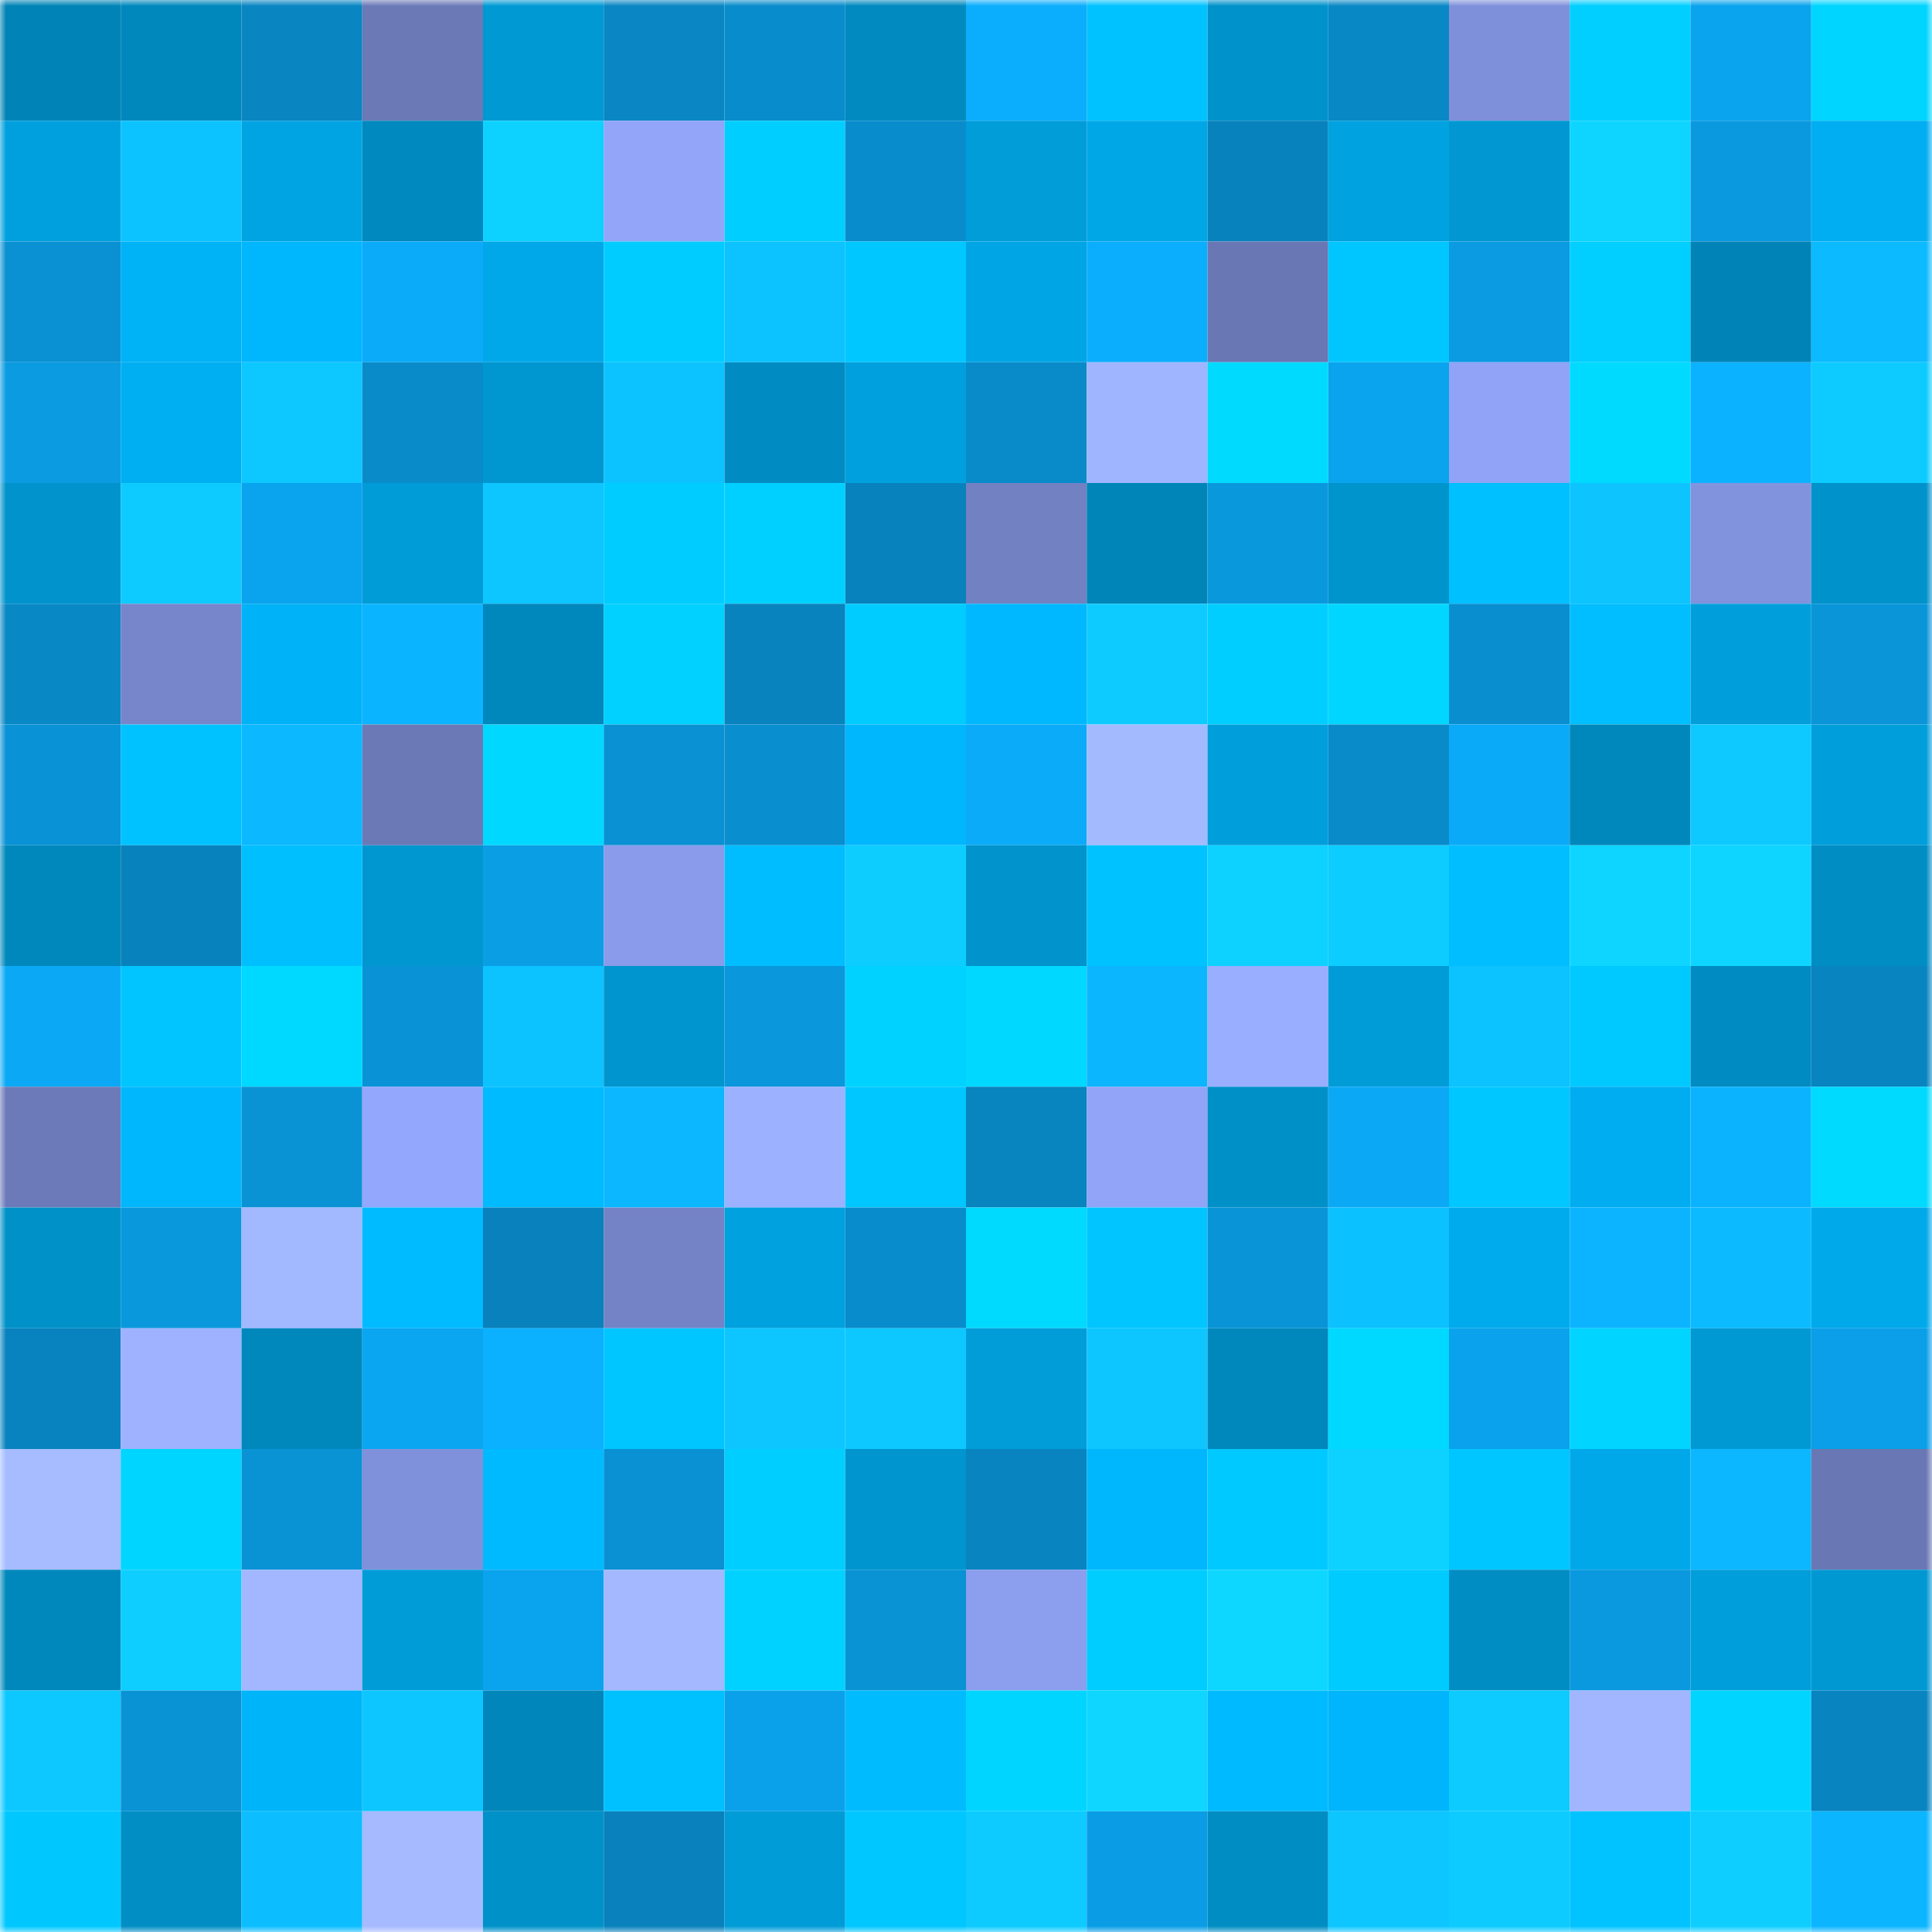 <svg viewBox="0 0 160 160" fill="none" role="img" xmlns="http://www.w3.org/2000/svg" width="240" height="240" name="ens%2Ccryptoadmin.eth"><mask id="1805604649" mask-type="alpha" maskUnits="userSpaceOnUse" x="0" y="0" width="160" height="160"><rect width="160" height="160" fill="#FFFFFF"></rect></mask><g mask="url(#1805604649)"><rect x="0" y="0" width="10" height="10" fill="#0084b7"></rect><rect x="10" y="0" width="10" height="10" fill="#0088bd"></rect><rect x="20" y="0" width="10" height="10" fill="#0985c2"></rect><rect x="30" y="0" width="10" height="10" fill="#6b79b6"></rect><rect x="40" y="0" width="10" height="10" fill="#0099d4"></rect><rect x="50" y="0" width="10" height="10" fill="#0986c3"></rect><rect x="60" y="0" width="10" height="10" fill="#098ccc"></rect><rect x="70" y="0" width="10" height="10" fill="#008ac0"></rect><rect x="80" y="0" width="10" height="10" fill="#0baefd"></rect><rect x="90" y="0" width="10" height="10" fill="#00c2ff"></rect><rect x="100" y="0" width="10" height="10" fill="#0092cb"></rect><rect x="110" y="0" width="10" height="10" fill="#0988c6"></rect><rect x="120" y="0" width="10" height="10" fill="#7f90da"></rect><rect x="130" y="0" width="10" height="10" fill="#00cfff"></rect><rect x="140" y="0" width="10" height="10" fill="#0aa3ed"></rect><rect x="150" y="0" width="10" height="10" fill="#00d5ff"></rect><rect x="0" y="10" width="10" height="10" fill="#00a0de"></rect><rect x="10" y="10" width="10" height="10" fill="#0cc3ff"></rect><rect x="20" y="10" width="10" height="10" fill="#00a4e3"></rect><rect x="30" y="10" width="10" height="10" fill="#0089be"></rect><rect x="40" y="10" width="10" height="10" fill="#0dd2ff"></rect><rect x="50" y="10" width="10" height="10" fill="#92a5f9"></rect><rect x="60" y="10" width="10" height="10" fill="#00ceff"></rect><rect x="70" y="10" width="10" height="10" fill="#098ccc"></rect><rect x="80" y="10" width="10" height="10" fill="#009dd9"></rect><rect x="90" y="10" width="10" height="10" fill="#00a7e7"></rect><rect x="100" y="10" width="10" height="10" fill="#0882bd"></rect><rect x="110" y="10" width="10" height="10" fill="#00a2e0"></rect><rect x="120" y="10" width="10" height="10" fill="#0097d2"></rect><rect x="130" y="10" width="10" height="10" fill="#0ed5ff"></rect><rect x="140" y="10" width="10" height="10" fill="#0a99df"></rect><rect x="150" y="10" width="10" height="10" fill="#00aef1"></rect><rect x="0" y="20" width="10" height="10" fill="#0991d3"></rect><rect x="10" y="20" width="10" height="10" fill="#00b2f6"></rect><rect x="20" y="20" width="10" height="10" fill="#00b7fe"></rect><rect x="30" y="20" width="10" height="10" fill="#0babf9"></rect><rect x="40" y="20" width="10" height="10" fill="#00a8e9"></rect><rect x="50" y="20" width="10" height="10" fill="#00ccff"></rect><rect x="60" y="20" width="10" height="10" fill="#0cc3ff"></rect><rect x="70" y="20" width="10" height="10" fill="#00c7ff"></rect><rect x="80" y="20" width="10" height="10" fill="#00a5e5"></rect><rect x="90" y="20" width="10" height="10" fill="#0baefc"></rect><rect x="100" y="20" width="10" height="10" fill="#6977b4"></rect><rect x="110" y="20" width="10" height="10" fill="#00c6ff"></rect><rect x="120" y="20" width="10" height="10" fill="#0a9be2"></rect><rect x="130" y="20" width="10" height="10" fill="#00cfff"></rect><rect x="140" y="20" width="10" height="10" fill="#0084b7"></rect><rect x="150" y="20" width="10" height="10" fill="#0cbaff"></rect><rect x="0" y="30" width="10" height="10" fill="#0a9be1"></rect><rect x="10" y="30" width="10" height="10" fill="#00aff2"></rect><rect x="20" y="30" width="10" height="10" fill="#0dc7ff"></rect><rect x="30" y="30" width="10" height="10" fill="#098bca"></rect><rect x="40" y="30" width="10" height="10" fill="#0096cf"></rect><rect x="50" y="30" width="10" height="10" fill="#0cc2ff"></rect><rect x="60" y="30" width="10" height="10" fill="#008cc2"></rect><rect x="70" y="30" width="10" height="10" fill="#00a0de"></rect><rect x="80" y="30" width="10" height="10" fill="#098bca"></rect><rect x="90" y="30" width="10" height="10" fill="#a0b5ff"></rect><rect x="100" y="30" width="10" height="10" fill="#00daff"></rect><rect x="110" y="30" width="10" height="10" fill="#0aa3ee"></rect><rect x="120" y="30" width="10" height="10" fill="#90a3f7"></rect><rect x="130" y="30" width="10" height="10" fill="#00daff"></rect><rect x="140" y="30" width="10" height="10" fill="#0bb2ff"></rect><rect x="150" y="30" width="10" height="10" fill="#0dcbff"></rect><rect x="0" y="40" width="10" height="10" fill="#0093cc"></rect><rect x="10" y="40" width="10" height="10" fill="#0dcbff"></rect><rect x="20" y="40" width="10" height="10" fill="#0aa4ee"></rect><rect x="30" y="40" width="10" height="10" fill="#009cd8"></rect><rect x="40" y="40" width="10" height="10" fill="#0dc5ff"></rect><rect x="50" y="40" width="10" height="10" fill="#00ccff"></rect><rect x="60" y="40" width="10" height="10" fill="#00d0ff"></rect><rect x="70" y="40" width="10" height="10" fill="#0882bc"></rect><rect x="80" y="40" width="10" height="10" fill="#7281c2"></rect><rect x="90" y="40" width="10" height="10" fill="#0085b9"></rect><rect x="100" y="40" width="10" height="10" fill="#0a98dd"></rect><rect x="110" y="40" width="10" height="10" fill="#0094cd"></rect><rect x="120" y="40" width="10" height="10" fill="#00c0ff"></rect><rect x="130" y="40" width="10" height="10" fill="#0dc4ff"></rect><rect x="140" y="40" width="10" height="10" fill="#8293dd"></rect><rect x="150" y="40" width="10" height="10" fill="#0092cb"></rect><rect x="0" y="50" width="10" height="10" fill="#0988c6"></rect><rect x="10" y="50" width="10" height="10" fill="#7786cb"></rect><rect x="20" y="50" width="10" height="10" fill="#00b2f7"></rect><rect x="30" y="50" width="10" height="10" fill="#0bb4ff"></rect><rect x="40" y="50" width="10" height="10" fill="#0087bc"></rect><rect x="50" y="50" width="10" height="10" fill="#00d1ff"></rect><rect x="60" y="50" width="10" height="10" fill="#0883be"></rect><rect x="70" y="50" width="10" height="10" fill="#00ccff"></rect><rect x="80" y="50" width="10" height="10" fill="#00b8ff"></rect><rect x="90" y="50" width="10" height="10" fill="#0dcbff"></rect><rect x="100" y="50" width="10" height="10" fill="#00ceff"></rect><rect x="110" y="50" width="10" height="10" fill="#00d6ff"></rect><rect x="120" y="50" width="10" height="10" fill="#098fd0"></rect><rect x="130" y="50" width="10" height="10" fill="#00beff"></rect><rect x="140" y="50" width="10" height="10" fill="#009fdc"></rect><rect x="150" y="50" width="10" height="10" fill="#0a95d8"></rect><rect x="0" y="60" width="10" height="10" fill="#0992d5"></rect><rect x="10" y="60" width="10" height="10" fill="#00c2ff"></rect><rect x="20" y="60" width="10" height="10" fill="#0cb8ff"></rect><rect x="30" y="60" width="10" height="10" fill="#6b79b6"></rect><rect x="40" y="60" width="10" height="10" fill="#00d8ff"></rect><rect x="50" y="60" width="10" height="10" fill="#0991d3"></rect><rect x="60" y="60" width="10" height="10" fill="#098ecf"></rect><rect x="70" y="60" width="10" height="10" fill="#00b6fd"></rect><rect x="80" y="60" width="10" height="10" fill="#0babf9"></rect><rect x="90" y="60" width="10" height="10" fill="#a4baff"></rect><rect x="100" y="60" width="10" height="10" fill="#009fdc"></rect><rect x="110" y="60" width="10" height="10" fill="#098bca"></rect><rect x="120" y="60" width="10" height="10" fill="#0baaf8"></rect><rect x="130" y="60" width="10" height="10" fill="#0087bb"></rect><rect x="140" y="60" width="10" height="10" fill="#0dc9ff"></rect><rect x="150" y="60" width="10" height="10" fill="#009eda"></rect><rect x="0" y="70" width="10" height="10" fill="#0088bd"></rect><rect x="10" y="70" width="10" height="10" fill="#0882bd"></rect><rect x="20" y="70" width="10" height="10" fill="#00bfff"></rect><rect x="30" y="70" width="10" height="10" fill="#0097d1"></rect><rect x="40" y="70" width="10" height="10" fill="#0a9ee5"></rect><rect x="50" y="70" width="10" height="10" fill="#899bea"></rect><rect x="60" y="70" width="10" height="10" fill="#00bdff"></rect><rect x="70" y="70" width="10" height="10" fill="#0dcdff"></rect><rect x="80" y="70" width="10" height="10" fill="#0093cc"></rect><rect x="90" y="70" width="10" height="10" fill="#00c2ff"></rect><rect x="100" y="70" width="10" height="10" fill="#0dd1ff"></rect><rect x="110" y="70" width="10" height="10" fill="#0dccff"></rect><rect x="120" y="70" width="10" height="10" fill="#00beff"></rect><rect x="130" y="70" width="10" height="10" fill="#0ed5ff"></rect><rect x="140" y="70" width="10" height="10" fill="#0ed5ff"></rect><rect x="150" y="70" width="10" height="10" fill="#008dc3"></rect><rect x="0" y="80" width="10" height="10" fill="#0ba9f5"></rect><rect x="10" y="80" width="10" height="10" fill="#00c5ff"></rect><rect x="20" y="80" width="10" height="10" fill="#00d9ff"></rect><rect x="30" y="80" width="10" height="10" fill="#0993d6"></rect><rect x="40" y="80" width="10" height="10" fill="#0cc3ff"></rect><rect x="50" y="80" width="10" height="10" fill="#0095ce"></rect><rect x="60" y="80" width="10" height="10" fill="#0a97dc"></rect><rect x="70" y="80" width="10" height="10" fill="#00d2ff"></rect><rect x="80" y="80" width="10" height="10" fill="#00d8ff"></rect><rect x="90" y="80" width="10" height="10" fill="#0cb6ff"></rect><rect x="100" y="80" width="10" height="10" fill="#9aaeff"></rect><rect x="110" y="80" width="10" height="10" fill="#009cd8"></rect><rect x="120" y="80" width="10" height="10" fill="#0cc2ff"></rect><rect x="130" y="80" width="10" height="10" fill="#00c9ff"></rect><rect x="140" y="80" width="10" height="10" fill="#008cc2"></rect><rect x="150" y="80" width="10" height="10" fill="#0884c0"></rect><rect x="0" y="90" width="10" height="10" fill="#6c7ab9"></rect><rect x="10" y="90" width="10" height="10" fill="#00b7fe"></rect><rect x="20" y="90" width="10" height="10" fill="#0993d5"></rect><rect x="30" y="90" width="10" height="10" fill="#93a7fc"></rect><rect x="40" y="90" width="10" height="10" fill="#00bbff"></rect><rect x="50" y="90" width="10" height="10" fill="#0cb7ff"></rect><rect x="60" y="90" width="10" height="10" fill="#9cb1ff"></rect><rect x="70" y="90" width="10" height="10" fill="#00c7ff"></rect><rect x="80" y="90" width="10" height="10" fill="#0884bf"></rect><rect x="90" y="90" width="10" height="10" fill="#91a4f7"></rect><rect x="100" y="90" width="10" height="10" fill="#0090c8"></rect><rect x="110" y="90" width="10" height="10" fill="#0ba9f5"></rect><rect x="120" y="90" width="10" height="10" fill="#00c7ff"></rect><rect x="130" y="90" width="10" height="10" fill="#00adf0"></rect><rect x="140" y="90" width="10" height="10" fill="#0bb3ff"></rect><rect x="150" y="90" width="10" height="10" fill="#00daff"></rect><rect x="0" y="100" width="10" height="10" fill="#0091c9"></rect><rect x="10" y="100" width="10" height="10" fill="#0a98dd"></rect><rect x="20" y="100" width="10" height="10" fill="#a2b8ff"></rect><rect x="30" y="100" width="10" height="10" fill="#00bbff"></rect><rect x="40" y="100" width="10" height="10" fill="#0881bc"></rect><rect x="50" y="100" width="10" height="10" fill="#7483c6"></rect><rect x="60" y="100" width="10" height="10" fill="#00a1df"></rect><rect x="70" y="100" width="10" height="10" fill="#098ccc"></rect><rect x="80" y="100" width="10" height="10" fill="#00daff"></rect><rect x="90" y="100" width="10" height="10" fill="#00c5ff"></rect><rect x="100" y="100" width="10" height="10" fill="#0994d7"></rect><rect x="110" y="100" width="10" height="10" fill="#0cc1ff"></rect><rect x="120" y="100" width="10" height="10" fill="#00abed"></rect><rect x="130" y="100" width="10" height="10" fill="#0cb4ff"></rect><rect x="140" y="100" width="10" height="10" fill="#0cbbff"></rect><rect x="150" y="100" width="10" height="10" fill="#00a9ea"></rect><rect x="0" y="110" width="10" height="10" fill="#0883bf"></rect><rect x="10" y="110" width="10" height="10" fill="#9eb2ff"></rect><rect x="20" y="110" width="10" height="10" fill="#0088bd"></rect><rect x="30" y="110" width="10" height="10" fill="#0ba6f1"></rect><rect x="40" y="110" width="10" height="10" fill="#0bb0ff"></rect><rect x="50" y="110" width="10" height="10" fill="#00c6ff"></rect><rect x="60" y="110" width="10" height="10" fill="#0dc6ff"></rect><rect x="70" y="110" width="10" height="10" fill="#0dc8ff"></rect><rect x="80" y="110" width="10" height="10" fill="#009dd9"></rect><rect x="90" y="110" width="10" height="10" fill="#0dc6ff"></rect><rect x="100" y="110" width="10" height="10" fill="#0088bd"></rect><rect x="110" y="110" width="10" height="10" fill="#00d9ff"></rect><rect x="120" y="110" width="10" height="10" fill="#0aa2ec"></rect><rect x="130" y="110" width="10" height="10" fill="#00d4ff"></rect><rect x="140" y="110" width="10" height="10" fill="#0099d4"></rect><rect x="150" y="110" width="10" height="10" fill="#0a9fe8"></rect><rect x="0" y="120" width="10" height="10" fill="#a6bcff"></rect><rect x="10" y="120" width="10" height="10" fill="#00d5ff"></rect><rect x="20" y="120" width="10" height="10" fill="#0993d5"></rect><rect x="30" y="120" width="10" height="10" fill="#8091db"></rect><rect x="40" y="120" width="10" height="10" fill="#00baff"></rect><rect x="50" y="120" width="10" height="10" fill="#0991d3"></rect><rect x="60" y="120" width="10" height="10" fill="#00ceff"></rect><rect x="70" y="120" width="10" height="10" fill="#0095cf"></rect><rect x="80" y="120" width="10" height="10" fill="#0884c0"></rect><rect x="90" y="120" width="10" height="10" fill="#00b7fe"></rect><rect x="100" y="120" width="10" height="10" fill="#00c9ff"></rect><rect x="110" y="120" width="10" height="10" fill="#0dd1ff"></rect><rect x="120" y="120" width="10" height="10" fill="#00c6ff"></rect><rect x="130" y="120" width="10" height="10" fill="#00a8e9"></rect><rect x="140" y="120" width="10" height="10" fill="#0cb7ff"></rect><rect x="150" y="120" width="10" height="10" fill="#6977b4"></rect><rect x="0" y="130" width="10" height="10" fill="#0088bc"></rect><rect x="10" y="130" width="10" height="10" fill="#0dceff"></rect><rect x="20" y="130" width="10" height="10" fill="#a2b7ff"></rect><rect x="30" y="130" width="10" height="10" fill="#009cd8"></rect><rect x="40" y="130" width="10" height="10" fill="#0aa3ed"></rect><rect x="50" y="130" width="10" height="10" fill="#a3b8ff"></rect><rect x="60" y="130" width="10" height="10" fill="#00d2ff"></rect><rect x="70" y="130" width="10" height="10" fill="#0992d4"></rect><rect x="80" y="130" width="10" height="10" fill="#8c9eee"></rect><rect x="90" y="130" width="10" height="10" fill="#00cdff"></rect><rect x="100" y="130" width="10" height="10" fill="#0ed7ff"></rect><rect x="110" y="130" width="10" height="10" fill="#00cbff"></rect><rect x="120" y="130" width="10" height="10" fill="#008dc4"></rect><rect x="130" y="130" width="10" height="10" fill="#0a99df"></rect><rect x="140" y="130" width="10" height="10" fill="#009eda"></rect><rect x="150" y="130" width="10" height="10" fill="#0098d3"></rect><rect x="0" y="140" width="10" height="10" fill="#0dc8ff"></rect><rect x="10" y="140" width="10" height="10" fill="#0993d5"></rect><rect x="20" y="140" width="10" height="10" fill="#00b4f9"></rect><rect x="30" y="140" width="10" height="10" fill="#0dc6ff"></rect><rect x="40" y="140" width="10" height="10" fill="#0086ba"></rect><rect x="50" y="140" width="10" height="10" fill="#00c1ff"></rect><rect x="60" y="140" width="10" height="10" fill="#0aa1ea"></rect><rect x="70" y="140" width="10" height="10" fill="#00bcff"></rect><rect x="80" y="140" width="10" height="10" fill="#00d5ff"></rect><rect x="90" y="140" width="10" height="10" fill="#0ed6ff"></rect><rect x="100" y="140" width="10" height="10" fill="#00baff"></rect><rect x="110" y="140" width="10" height="10" fill="#00b5fb"></rect><rect x="120" y="140" width="10" height="10" fill="#0dcbff"></rect><rect x="130" y="140" width="10" height="10" fill="#a1b6ff"></rect><rect x="140" y="140" width="10" height="10" fill="#00d4ff"></rect><rect x="150" y="140" width="10" height="10" fill="#0884c0"></rect><rect x="0" y="150" width="10" height="10" fill="#00c8ff"></rect><rect x="10" y="150" width="10" height="10" fill="#008ec4"></rect><rect x="20" y="150" width="10" height="10" fill="#0cbeff"></rect><rect x="30" y="150" width="10" height="10" fill="#a5baff"></rect><rect x="40" y="150" width="10" height="10" fill="#0091c9"></rect><rect x="50" y="150" width="10" height="10" fill="#0881bc"></rect><rect x="60" y="150" width="10" height="10" fill="#009cd8"></rect><rect x="70" y="150" width="10" height="10" fill="#00c7ff"></rect><rect x="80" y="150" width="10" height="10" fill="#0dcbff"></rect><rect x="90" y="150" width="10" height="10" fill="#0a9de5"></rect><rect x="100" y="150" width="10" height="10" fill="#008dc3"></rect><rect x="110" y="150" width="10" height="10" fill="#0dc6ff"></rect><rect x="120" y="150" width="10" height="10" fill="#0dcbff"></rect><rect x="130" y="150" width="10" height="10" fill="#00c3ff"></rect><rect x="140" y="150" width="10" height="10" fill="#0dceff"></rect><rect x="150" y="150" width="10" height="10" fill="#0cb5ff"></rect></g></svg>